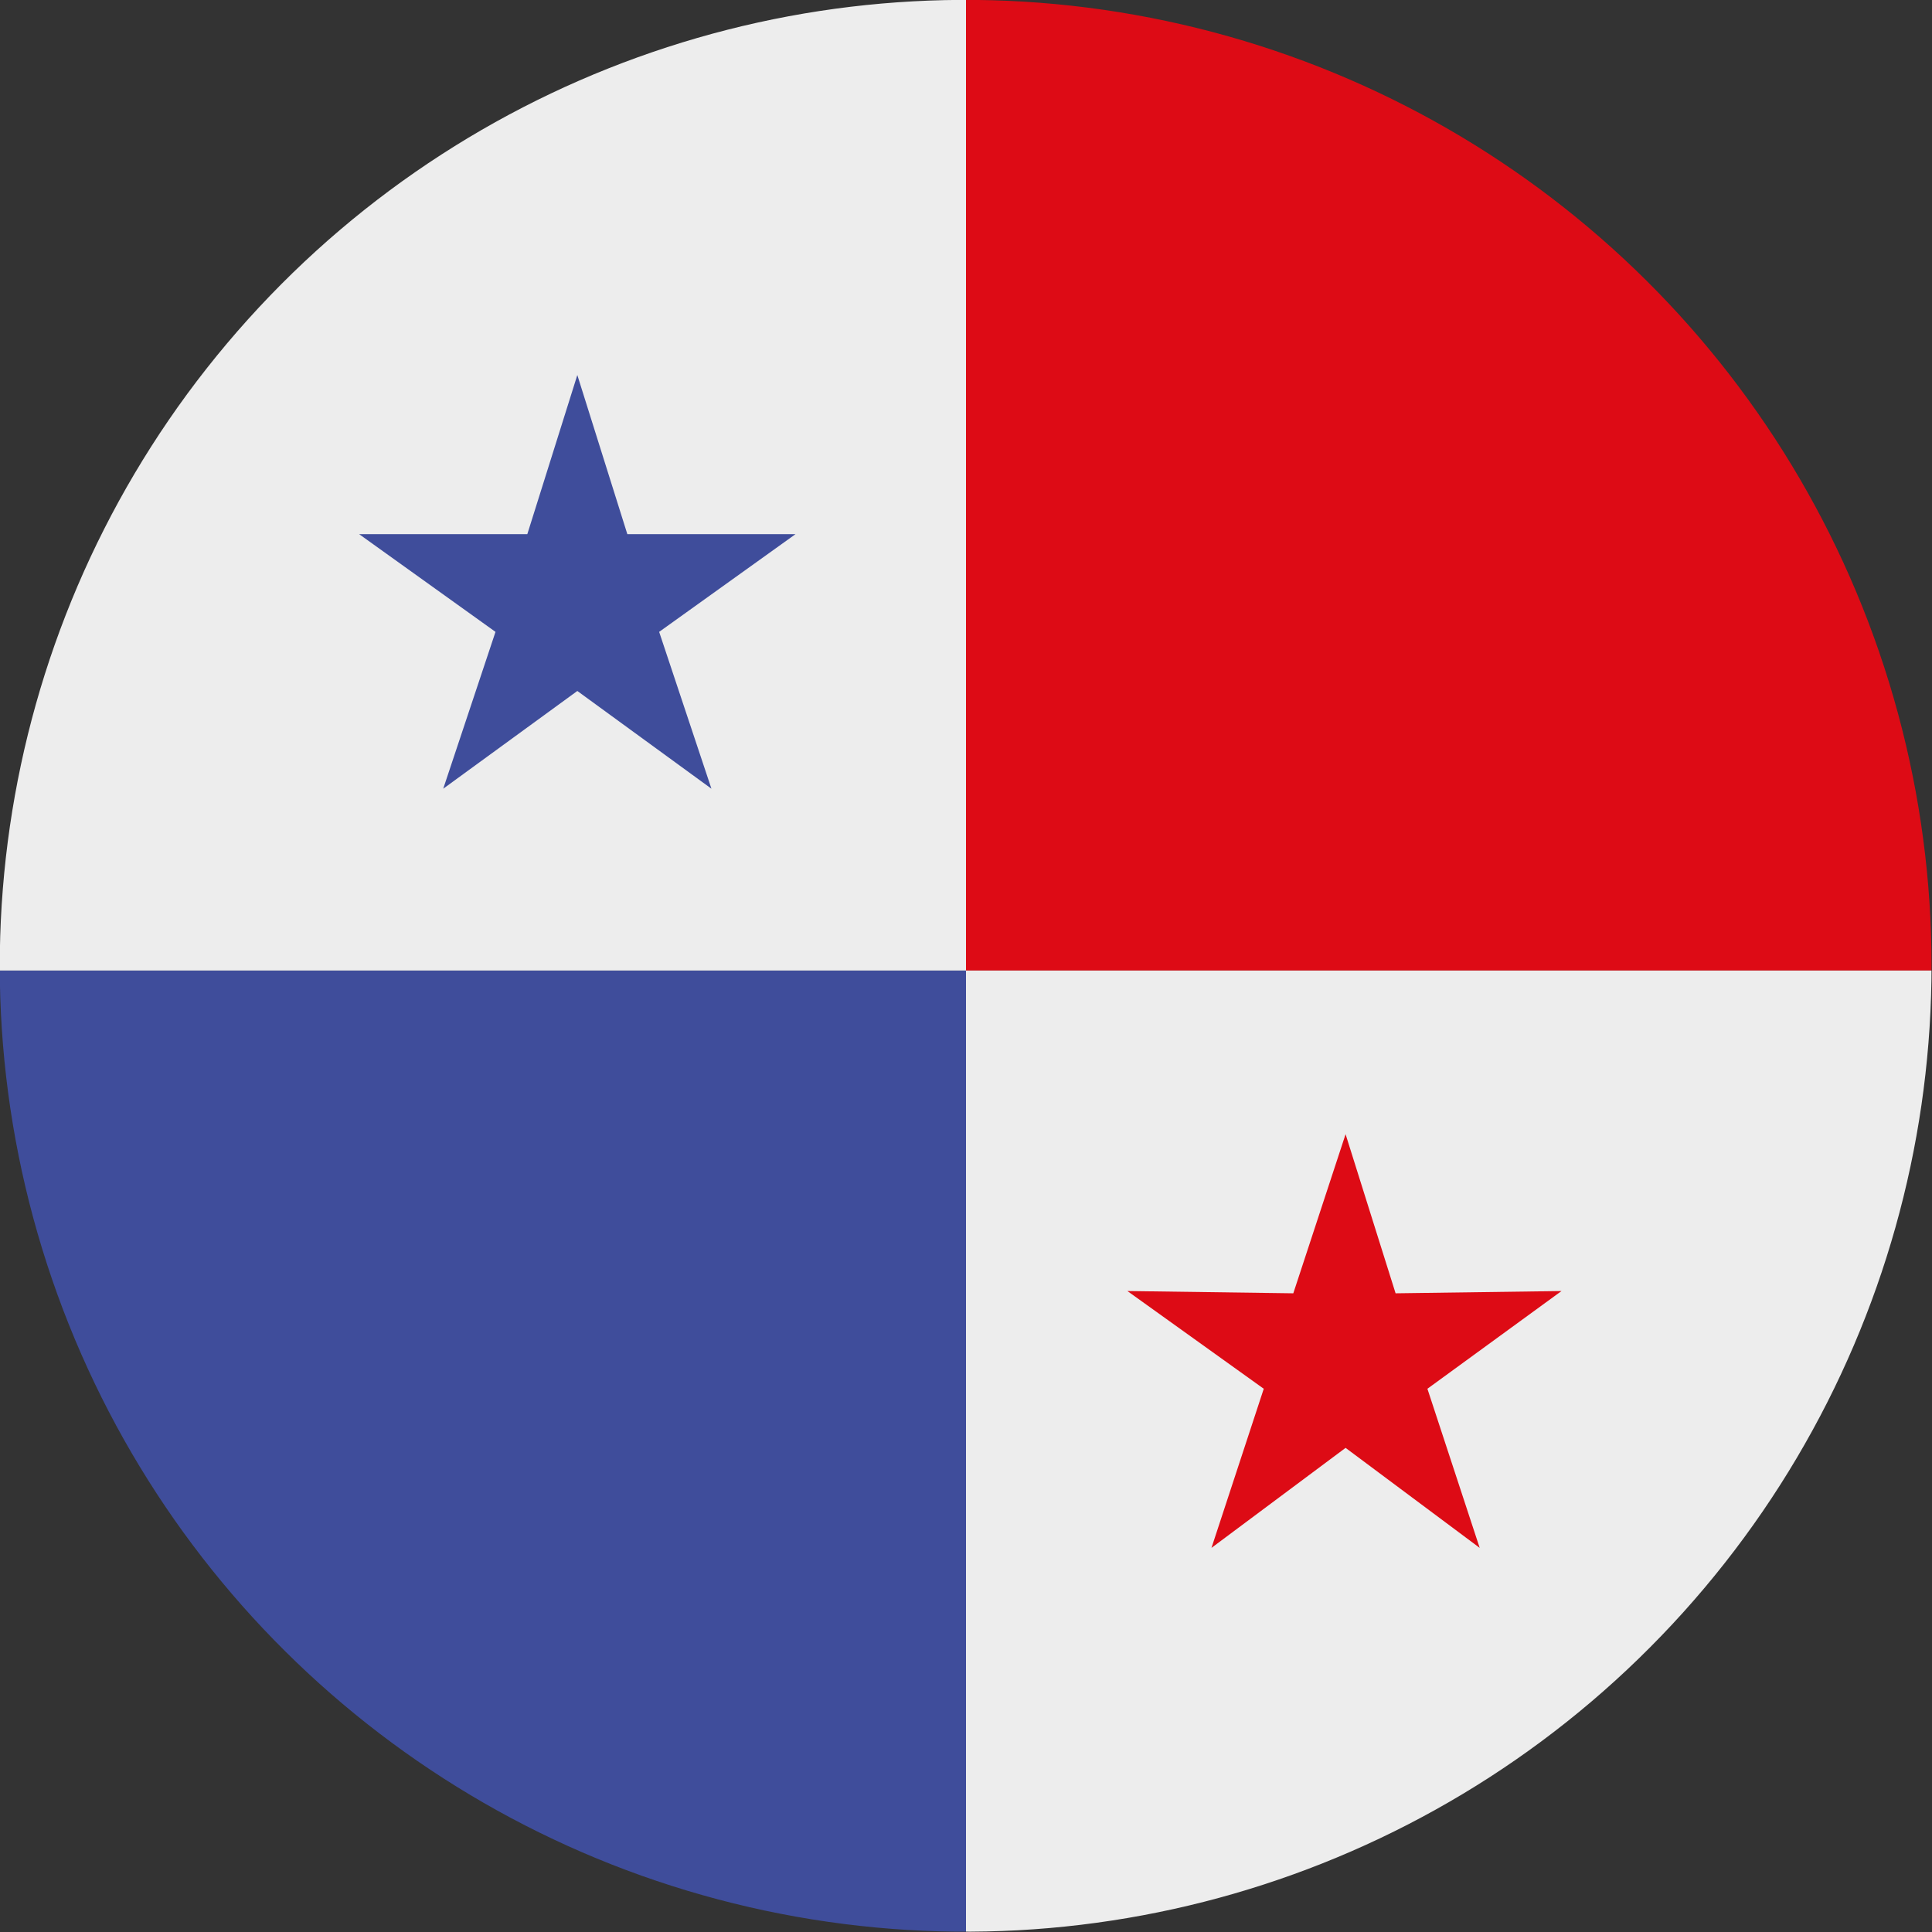 <?xml version="1.0" encoding="utf-8"?>
<!-- Generator: Adobe Illustrator 28.3.0, SVG Export Plug-In . SVG Version: 6.00 Build 0)  -->
<svg version="1.1" id="Ebene_1" xmlns="http://www.w3.org/2000/svg" xmlns:xlink="http://www.w3.org/1999/xlink" x="0px" y="0px"
	 width="85px" height="85px" viewBox="0 0 85 85" style="enable-background:new 0 0 85 85;" xml:space="preserve">
<rect x="0" y="0" width="85" height="85" fill="#333333" stroke="none"/>
<style type="text/css">
	.st0{clip-path:url(#SVGID_00000108998221684686678150000006103166506706857127_);fill:#DD0B15;}
	.st1{clip-path:url(#SVGID_00000108998221684686678150000006103166506706857127_);fill:#3F4D9B;}
	.st2{clip-path:url(#SVGID_00000108998221684686678150000006103166506706857127_);fill:#EDEDED;}
</style>
<g>
	<defs>
		
			<ellipse id="SVGID_1_" transform="matrix(0.208 -0.978 0.978 0.208 -7.92 75.216)" cx="42.5" cy="42.5" rx="42.5" ry="42.5"/>
	</defs>
	<clipPath id="SVGID_00000183963454247405557390000015137440891175112329_">
		<use xlink:href="#SVGID_1_"  style="overflow:visible;"/>
	</clipPath>
	
		<rect x="42.5" style="clip-path:url(#SVGID_00000183963454247405557390000015137440891175112329_);fill:#DD0B15;" width="84.6" height="42.7"/>
	
		<rect x="-42.1" y="42.7" style="clip-path:url(#SVGID_00000183963454247405557390000015137440891175112329_);fill:#3F4D9B;" width="84.6" height="42.7"/>
	
		<rect x="-42.1" style="clip-path:url(#SVGID_00000183963454247405557390000015137440891175112329_);fill:#EDEDED;" width="84.6" height="42.7"/>
	
		<rect x="42.5" y="42.7" style="clip-path:url(#SVGID_00000183963454247405557390000015137440891175112329_);fill:#EDEDED;" width="84.6" height="42.7"/>
	<polygon style="clip-path:url(#SVGID_00000183963454247405557390000015137440891175112329_);fill:#3F4D9B;" points="25.4,16.5 
		27.6,23.5 35,23.5 29,27.8 31.3,34.7 25.4,30.4 19.5,34.7 21.8,27.8 15.8,23.5 23.2,23.5 	"/>
	<polygon style="clip-path:url(#SVGID_00000183963454247405557390000015137440891175112329_);fill:#DD0B15;" points="59.2,49.9 
		61.4,56.9 68.7,56.8 62.8,61.1 65.1,68.1 59.2,63.7 53.3,68.1 55.6,61.1 49.6,56.8 56.9,56.9 	"/>
</g>
</svg>
